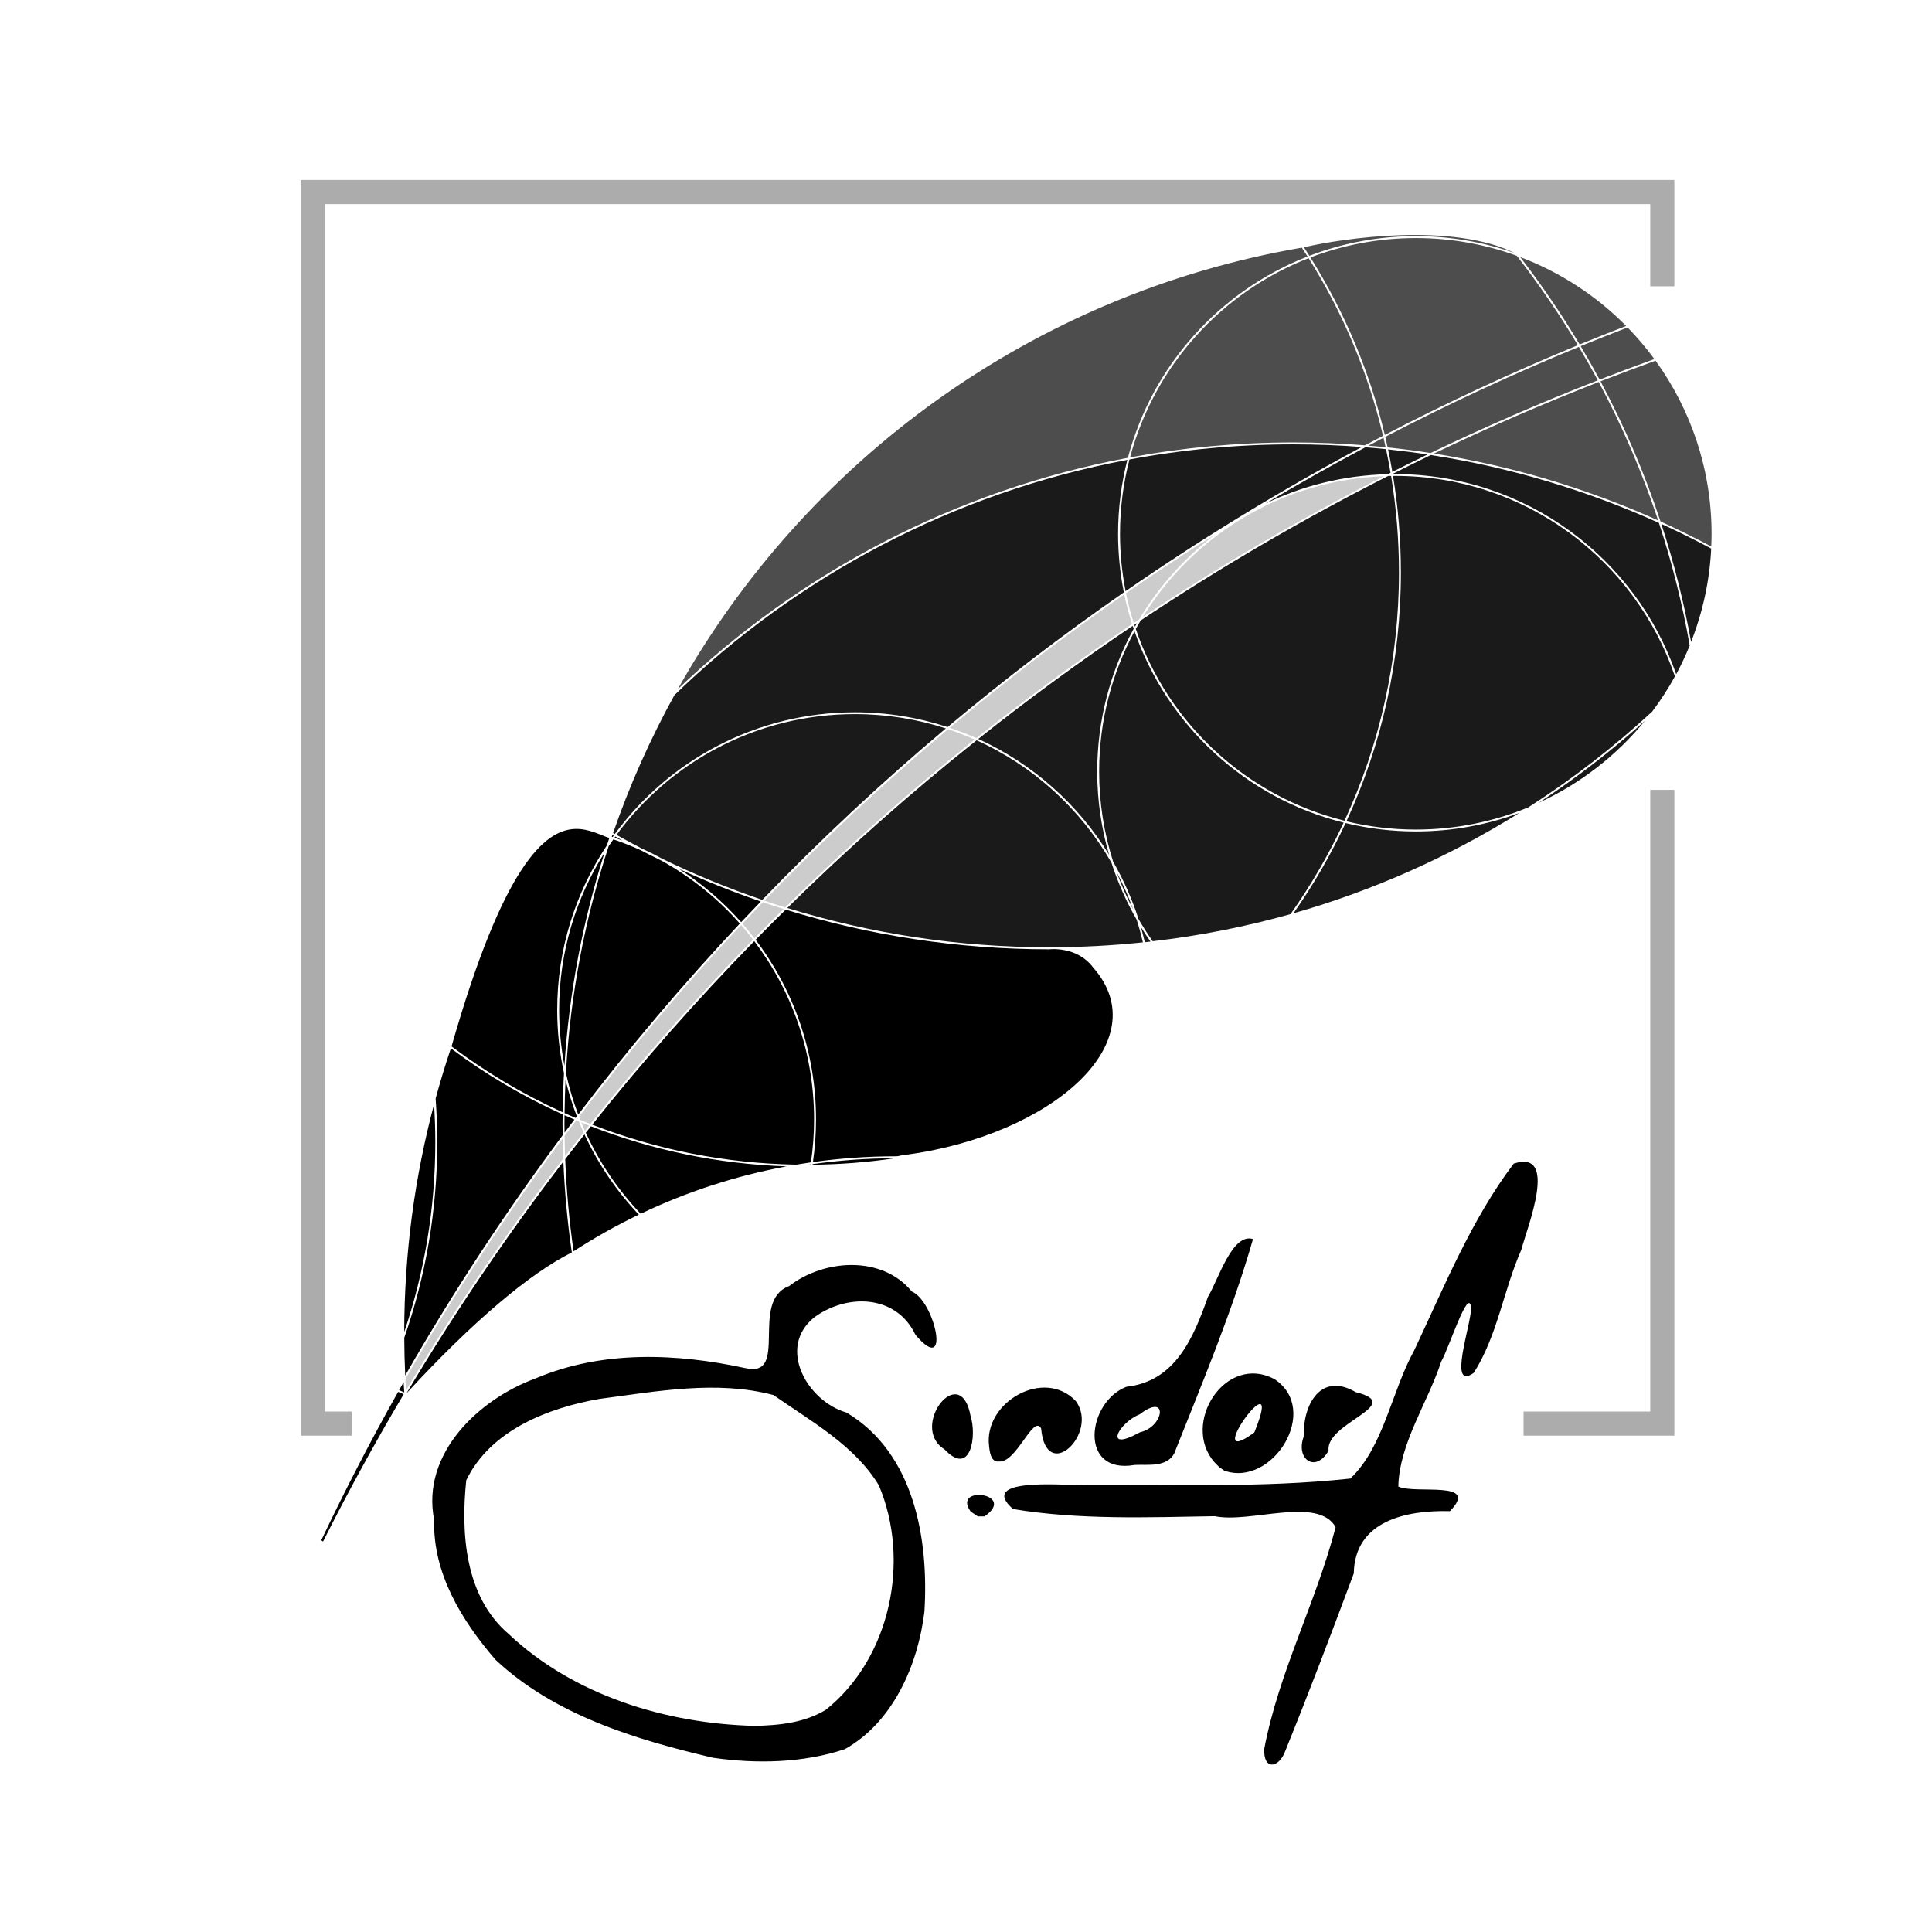 <?xml version="1.0" encoding="UTF-8" standalone="no"?>
<svg
   xmlns:dc="http://purl.org/dc/elements/1.1/"
   xmlns:cc="http://creativecommons.org/ns#"
   xmlns:rdf="http://www.w3.org/1999/02/22-rdf-syntax-ns#"
   xmlns:svg="http://www.w3.org/2000/svg"
   xmlns="http://www.w3.org/2000/svg"
   xmlns:sodipodi="http://sodipodi.sourceforge.net/DTD/sodipodi-0.dtd"
   xmlns:inkscape="http://www.inkscape.org/namespaces/inkscape"
   width="1438.138mm"
   height="1438.138mm"
   viewBox="0 0 1438.138 1438.138"
   version="1.1"
   id="svg8"
   inkscape:version="1.0.1 (3bc2e813f5, 2020-09-07)"
   sodipodi:docname="gindorf_feather_golden.svg">
  <defs
     id="defs2" />
  <sodipodi:namedview
     id="base"
     pagecolor="#ffffff"
     bordercolor="#666666"
     borderopacity="1.0"
     inkscape:pageopacity="0.0"
     inkscape:pageshadow="2"
     inkscape:zoom="0.11351343"
     inkscape:cx="2894.6032"
     inkscape:cy="3085.2897"
     inkscape:document-units="mm"
     inkscape:current-layer="layer1"
     inkscape:document-rotation="0"
     showgrid="false"
     inkscape:window-width="1918"
     inkscape:window-height="1094"
     inkscape:window-x="1910"
     inkscape:window-y="0"
     inkscape:window-maximized="0" />
  <g
     inkscape:label="Ebene 1"
     inkscape:groupmode="layer"
     id="layer1"
     transform="translate(627,638.654)">
    <path
       style="color:#000000;font-style:normal;font-variant:normal;font-weight:normal;font-stretch:normal;font-size:medium;line-height:normal;font-family:sans-serif;font-variant-ligatures:normal;font-variant-position:normal;font-variant-caps:normal;font-variant-numeric:normal;font-variant-alternates:normal;font-variant-east-asian:normal;font-feature-settings:normal;font-variation-settings:normal;text-indent:0;text-align:start;text-decoration:none;text-decoration-line:none;text-decoration-style:solid;text-decoration-color:#000000;letter-spacing:normal;word-spacing:normal;text-transform:none;writing-mode:lr-tb;direction:ltr;text-orientation:mixed;dominant-baseline:auto;baseline-shift:baseline;text-anchor:start;white-space:normal;shape-padding:0;shape-margin:0;inline-size:0;clip-rule:nonzero;display:inline;overflow:visible;visibility:visible;opacity:1;isolation:auto;mix-blend-mode:normal;color-interpolation:sRGB;color-interpolation-filters:linearRGB;solid-color:#000000;solid-opacity:1;vector-effect:none;fill:#000000;fill-opacity:1;fill-rule:nonzero;stroke:none;stroke-width:1.444;stroke-linecap:butt;stroke-linejoin:miter;stroke-miterlimit:4;stroke-dasharray:none;stroke-dashoffset:0;stroke-opacity:1;color-rendering:auto;image-rendering:auto;shape-rendering:auto;text-rendering:auto;enable-background:accumulate;stop-color:#000000;stop-opacity:1"
       d="m -330.633,397.409 c 1.367,0.606 2.729,1.227 4.111,1.797 -21.233,35.747 -41.236,72.311 -59.992,109.607 -0.452,-0.303 -0.907,-0.592 -1.359,-0.895 17.828,-37.577 36.922,-74.432 57.24,-110.51 z"
       id="path4658" />
    <path
       style="color:#000000;font-style:normal;font-variant:normal;font-weight:normal;font-stretch:normal;font-size:medium;line-height:normal;font-family:sans-serif;font-variant-ligatures:normal;font-variant-position:normal;font-variant-caps:normal;font-variant-numeric:normal;font-variant-alternates:normal;font-variant-east-asian:normal;font-feature-settings:normal;font-variation-settings:normal;text-indent:0;text-align:start;text-decoration:none;text-decoration-line:none;text-decoration-style:solid;text-decoration-color:#000000;letter-spacing:normal;word-spacing:normal;text-transform:none;writing-mode:lr-tb;direction:ltr;text-orientation:mixed;dominant-baseline:auto;baseline-shift:baseline;text-anchor:start;white-space:normal;shape-padding:0;shape-margin:0;inline-size:0;clip-rule:nonzero;display:inline;overflow:visible;visibility:visible;opacity:1;isolation:auto;mix-blend-mode:normal;color-interpolation:sRGB;color-interpolation-filters:linearRGB;solid-color:#000000;solid-opacity:1;vector-effect:none;fill:#000000;fill-opacity:1;fill-rule:nonzero;stroke:none;stroke-width:1.444;stroke-linecap:butt;stroke-linejoin:miter;stroke-miterlimit:4;stroke-dasharray:none;stroke-dashoffset:0;stroke-opacity:1;color-rendering:auto;image-rendering:auto;shape-rendering:auto;text-rendering:auto;enable-background:accumulate;stop-color:#000000;stop-opacity:1"
       d="m -326.56,390.223 c 0.144,2.545 0.313,5.081 0.478,7.617 -1.292,-0.534 -2.562,-1.126 -3.842,-1.685 1.117,-1.981 2.24,-3.956 3.365,-5.932 z"
       id="path4660" />
    <path
       id="path4662"
       style="color:#000000;font-style:normal;font-variant:normal;font-weight:normal;font-stretch:normal;font-size:medium;line-height:normal;font-family:sans-serif;font-variant-ligatures:normal;font-variant-position:normal;font-variant-caps:normal;font-variant-numeric:normal;font-variant-alternates:normal;font-variant-east-asian:normal;font-feature-settings:normal;font-variation-settings:normal;text-indent:0;text-align:start;text-decoration:none;text-decoration-line:none;text-decoration-style:solid;text-decoration-color:#000000;letter-spacing:normal;word-spacing:normal;text-transform:none;writing-mode:lr-tb;direction:ltr;text-orientation:mixed;dominant-baseline:auto;baseline-shift:baseline;text-anchor:start;white-space:normal;shape-padding:0;shape-margin:0;inline-size:0;clip-rule:nonzero;display:inline;overflow:visible;visibility:visible;opacity:1;isolation:auto;mix-blend-mode:normal;color-interpolation:sRGB;color-interpolation-filters:linearRGB;solid-color:#000000;solid-opacity:1;vector-effect:none;fill:#000000;fill-opacity:1;fill-rule:nonzero;stroke:none;stroke-width:1.444;stroke-linecap:butt;stroke-linejoin:miter;stroke-miterlimit:4;stroke-dasharray:none;stroke-dashoffset:0;stroke-opacity:1;color-rendering:auto;image-rendering:auto;shape-rendering:auto;text-rendering:auto;enable-background:accumulate;stop-color:#000000;stop-opacity:1"
       d="m -199.015,-21.597 c -22.524,0.823 -53.288,26.965 -91.866,161.856 25.558,19.196 53.263,35.685 82.703,49.026 0.116,-9.771 0.436,-19.492 0.977,-29.157 -3.27,-15.144 -5.036,-30.853 -5.036,-46.974 0,-45.343 13.653,-87.487 37.028,-122.604 0.592,-1.8 1.155,-3.615 1.761,-5.408 -6.793,-2.252 -15.33,-7.112 -25.568,-6.738 z m 27.888,4.447 c -0.16,0.462 -0.332,0.924 -0.492,1.4 0.218,0 0.433,0.144 0.65,0.217 0.26,-0.361 0.514,-0.722 0.775,-1.083 -0.309,-0.173 -0.622,-0.347 -0.933,-0.52 z m 2.194,1.227 c -0.206,0.289 -0.413,0.578 -0.619,0.866 1.95,0.664 3.902,1.328 5.827,2.044 -1.745,-0.953 -3.472,-1.939 -5.207,-2.909 z m -3.156,1.522 c -0.087,0.274 -0.183,0.549 -0.267,0.823 0.172,-0.245 0.348,-0.491 0.523,-0.736 -0.087,0 -0.167,0 -0.253,-0.144 z m 1.671,0.563 c -1.171,1.655 -2.351,3.303 -3.477,4.991 -17.603,53.597 -28.547,110.202 -31.85,168.862 2.306,10.632 5.374,20.978 9.154,30.977 37.646,-49.475 77.814,-96.924 120.306,-142.167 -16.542,-18.692 -36.199,-34.551 -58.18,-46.756 -5.302,-2.567 -10.55,-5.215 -15.772,-7.916 -6.562,-2.981 -13.294,-5.654 -20.182,-7.991 z m -6.528,9.76 C -198.357,29.873 -210.796,70.045 -210.796,113.153 c 0,14.171 1.389,28.012 3.947,41.437 3.538,-54.983 13.772,-108.143 29.903,-158.669 z m 55.277,12.154 c 17.236,11.065 32.841,24.437 46.369,39.706 4.847,-5.153 9.723,-10.274 14.631,-15.369 -20.821,-7.124 -41.171,-15.259 -61,-24.337 z m 79.525,30.38 c -7.523,7.417 -14.999,14.881 -22.39,22.427 28.195,37.178 44.952,83.501 44.952,133.759 0,10.773 -0.804,21.36 -2.29,31.722 20.178,-2.818 40.776,-4.311 61.731,-4.311 2.584,0 4.402,-1.068 6.976,-1.025 C 156.33,206.398 235.206,136.409 186.65,81.471 174.551,65.382 154.091,67.989 154.091,67.989 c -68.319,0 -134.218,-10.346 -196.235,-29.531 z m -23.397,23.457 C -108.011,105.346 -148.27,150.951 -186.168,198.519 c 47.233,18.373 98.415,28.822 151.925,29.753 3.614,-0.606 7.242,-1.184 10.885,-1.701 1.514,-10.425 2.336,-21.079 2.336,-31.924 0,-49.86 -16.587,-95.83 -44.519,-132.736 z M -291.38,141.705 c -4.152,12.276 -7.908,24.733 -11.348,37.32 0.784,10.757 1.201,21.616 1.201,32.574 0,50.995 -8.663,99.963 -24.546,145.545 0.043,9.409 0.274,18.77 0.709,28.083 35.55,-62.048 74.717,-121.755 117.202,-178.851 -0.043,-2.854 -0.116,-5.7 -0.116,-8.564 0,-2.319 0.058,-4.624 0.087,-6.939 -29.607,-13.368 -57.483,-29.9 -83.188,-49.167 z m 85.345,23.442 c -0.398,8.215 -0.615,16.479 -0.716,24.771 2.734,1.227 5.481,2.431 8.244,3.604 0.302,-0.404 0.602,-0.794 0.902,-1.184 -3.373,-8.81 -6.191,-17.88 -8.431,-27.187 z m -97.864,18.19 c -14.393,54.114 -22.124,110.941 -22.211,169.57 15.003,-44.359 23.136,-91.881 23.136,-141.308 0,-9.497 -0.332,-18.915 -0.925,-28.262 z m 97.133,8.162 c -0.043,2.105 -0.087,4.203 -0.087,6.312 0,2.225 0.058,4.435 0.087,6.654 2.436,-3.263 4.899,-6.504 7.356,-9.751 -2.465,-1.054 -4.914,-2.124 -7.356,-3.215 z m 9.773,2.395 c -0.043,0.144 -0.101,0.144 -0.149,0.202 0.087,0 0.183,0 0.267,0.144 -0.043,-0.144 -0.072,-0.202 -0.116,-0.303 z m 9.878,5.82 c -1.273,1.6 -2.552,3.192 -3.82,4.796 10.225,22.383 24.084,42.735 40.833,60.336 34.025,-16.212 70.45,-28.192 108.593,-35.29 -51.221,-1.717 -100.234,-12.135 -145.606,-29.843 z m -4.82,6.065 c -4.816,6.11 -9.603,12.247 -14.34,18.421 0.91,23.18 3.002,46.05 6.237,68.557 15.546,-10.06 31.755,-19.189 48.563,-27.268 -16.542,-17.459 -30.266,-37.595 -40.46,-59.71 z m 230.898,17.757 c -20.714,0 -41.08,1.538 -61.03,4.343 0,0.144 -0.043,0.303 -0.058,0.448 20.738,-0.202 41.131,-1.822 61.089,-4.79 z m -246.61,2.454 c -42.149,55.066 -81.147,112.662 -116.77,172.509 50.385,-54.672 92.371,-89.541 123.051,-104.869 -3.215,-22.211 -5.326,-44.774 -6.282,-67.64 z m 184.103,2.104 c -0.68,0.144 -1.366,0.188 -2.044,0.289 0.668,0 1.333,0 2,0 0,-0.144 0.043,-0.159 0.043,-0.245 z"
       sodipodi:nodetypes="scccsccscccccccccccccccsccccccsccccccccccsccccccccscccccccscccccscccsccsccccccccccccccccccccccccccccccsccss" />
    <path
       id="path4664"
       style="color:#000000;font-style:normal;font-variant:normal;font-weight:normal;font-stretch:normal;font-size:medium;line-height:normal;font-family:sans-serif;font-variant-ligatures:normal;font-variant-position:normal;font-variant-caps:normal;font-variant-numeric:normal;font-variant-alternates:normal;font-variant-east-asian:normal;font-feature-settings:normal;font-variation-settings:normal;text-indent:0;text-align:start;text-decoration:none;text-decoration-line:none;text-decoration-style:solid;text-decoration-color:#000000;letter-spacing:normal;word-spacing:normal;text-transform:none;writing-mode:lr-tb;direction:ltr;text-orientation:mixed;dominant-baseline:auto;baseline-shift:baseline;text-anchor:start;white-space:normal;shape-padding:0;shape-margin:0;inline-size:0;clip-rule:nonzero;display:inline;overflow:visible;visibility:visible;opacity:1;isolation:auto;mix-blend-mode:normal;color-interpolation:sRGB;color-interpolation-filters:linearRGB;solid-color:#000000;solid-opacity:1;vector-effect:none;fill:#cccccc;fill-opacity:1;fill-rule:nonzero;stroke:none;stroke-width:1.444;stroke-linecap:butt;stroke-linejoin:miter;stroke-miterlimit:4;stroke-dasharray:none;stroke-dashoffset:0;stroke-opacity:1;color-rendering:auto;image-rendering:auto;shape-rendering:auto;text-rendering:auto;enable-background:accumulate;stop-color:#000000;stop-opacity:1"
       d="m 403.007,-284.144 c -75.831,2.828 -141.843,43.954 -179.232,104.645 57.495,-38.206 117.323,-73.174 179.232,-104.645 z m -125.006,42.973 c -22.624,14.221 -44.923,28.911 -66.849,44.103 1.534,7.531 3.47,14.92 5.752,22.15 1.357,-0.91 2.721,-1.809 4.081,-2.716 14.75,-24.694 34.148,-46.28 57.016,-63.537 z m -68.125,44.989 c -44.847,31.127 -88.184,64.269 -129.916,99.267 6.746,2.265 13.347,4.835 19.786,7.714 37.452,-29.795 76.118,-58.13 115.926,-84.896 -2.292,-7.213 -4.244,-14.572 -5.797,-22.085 z M 78.669,-95.84 c -47.784,40.151 -93.432,82.765 -136.757,127.633 5.153,1.743 10.333,3.432 15.541,5.05 44.766,-44.085 91.842,-85.829 141.032,-125.035 -6.45,-2.857 -13.058,-5.41 -19.816,-7.648 z M -59.185,32.935 c -5.09,5.281 -10.149,10.593 -15.175,15.936 3.09,3.533 6.074,7.16 8.938,10.884 7.176,-7.326 14.426,-14.576 21.726,-21.778 -5.189,-1.62 -10.355,-3.3 -15.489,-5.043 z m -16.16,16.98 c -42.619,45.385 -82.889,92.998 -120.627,142.643 0.309,0.794 0.621,1.6 0.94,2.395 2.478,1.025 4.96,2.054 7.461,3.036 38.05,-47.784 78.476,-93.593 121.134,-137.212 -2.853,-3.719 -5.828,-7.337 -8.908,-10.863 z M -198.045,195.297 c -2.907,3.839 -5.815,7.678 -8.692,11.541 0.072,5.06 0.192,10.106 0.372,15.138 4.551,-5.918 9.143,-11.8 13.765,-17.66 -1.229,-2.717 -2.407,-5.462 -3.529,-8.237 -0.637,-0.26 -1.282,-0.52 -1.917,-0.78 z m 3.753,1.529 c 0.862,2.095 1.777,4.161 2.701,6.223 1.021,-1.285 2.049,-2.576 3.074,-3.865 -1.936,-0.765 -3.852,-1.568 -5.775,-2.358 z m -13.847,11.923 c -42.473,57.203 -81.617,117.027 -117.128,179.195 0.144,2.773 0.354,5.53 0.53,8.296 35.703,-59.844 74.782,-117.444 117.008,-172.502 -0.192,-4.984 -0.323,-9.978 -0.41,-14.989 z" />
    <path
       style="color:#000000;font-style:normal;font-variant:normal;font-weight:normal;font-stretch:normal;font-size:medium;line-height:normal;font-family:sans-serif;font-variant-ligatures:normal;font-variant-position:normal;font-variant-caps:normal;font-variant-numeric:normal;font-variant-alternates:normal;font-variant-east-asian:normal;font-feature-settings:normal;font-variation-settings:normal;text-indent:0;text-align:start;text-decoration:none;text-decoration-line:none;text-decoration-style:solid;text-decoration-color:#000000;letter-spacing:normal;word-spacing:normal;text-transform:none;writing-mode:lr-tb;direction:ltr;text-orientation:mixed;dominant-baseline:auto;baseline-shift:baseline;text-anchor:start;white-space:normal;shape-padding:0;shape-margin:0;inline-size:0;clip-rule:nonzero;display:inline;overflow:visible;visibility:visible;opacity:1;isolation:auto;mix-blend-mode:normal;color-interpolation:sRGB;color-interpolation-filters:linearRGB;solid-color:#000000;solid-opacity:1;vector-effect:none;fill:#1a1a1a;fill-opacity:1;fill-rule:nonzero;stroke:none;stroke-width:1.444;stroke-linecap:butt;stroke-linejoin:miter;stroke-miterlimit:4;stroke-dasharray:none;stroke-dashoffset:0;stroke-opacity:1;color-rendering:auto;image-rendering:auto;shape-rendering:auto;text-rendering:auto;enable-background:accumulate;stop-color:#000000;stop-opacity:1"
       d="m 222.214,51.338 c 2.277,3.719 4.691,7.344 7.177,10.915 -1.403,0.159 -2.802,0.332 -4.208,0.476 -0.894,-3.838 -1.879,-7.635 -2.969,-11.393 z"
       id="path4666" />
    <path
       style="color:#000000;font-style:normal;font-variant:normal;font-weight:normal;font-stretch:normal;font-size:medium;line-height:normal;font-family:sans-serif;font-variant-ligatures:normal;font-variant-position:normal;font-variant-caps:normal;font-variant-numeric:normal;font-variant-alternates:normal;font-variant-east-asian:normal;font-feature-settings:normal;font-variation-settings:normal;text-indent:0;text-align:start;text-decoration:none;text-decoration-line:none;text-decoration-style:solid;text-decoration-color:#000000;letter-spacing:normal;word-spacing:normal;text-transform:none;writing-mode:lr-tb;direction:ltr;text-orientation:mixed;dominant-baseline:auto;baseline-shift:baseline;text-anchor:start;white-space:normal;shape-padding:0;shape-margin:0;inline-size:0;clip-rule:nonzero;display:inline;overflow:visible;visibility:visible;opacity:1;isolation:auto;mix-blend-mode:normal;color-interpolation:sRGB;color-interpolation-filters:linearRGB;solid-color:#000000;solid-opacity:1;vector-effect:none;fill:#1a1a1a;fill-opacity:1;fill-rule:nonzero;stroke:none;stroke-width:1.444;stroke-linecap:butt;stroke-linejoin:miter;stroke-miterlimit:4;stroke-dasharray:none;stroke-dashoffset:0;stroke-opacity:1;color-rendering:auto;image-rendering:auto;shape-rendering:auto;text-rendering:auto;enable-background:accumulate;stop-color:#000000;stop-opacity:1"
       d="m 204.189,10.505 c 4.741,8.979 8.903,18.31 12.385,27.97 -4.742,-8.977 -8.902,-18.31 -12.385,-27.97 z"
       id="path4668" />
    <path
       id="path4670"
       style="color:#000000;font-style:normal;font-variant:normal;font-weight:normal;font-stretch:normal;font-size:medium;line-height:normal;font-family:sans-serif;font-variant-ligatures:normal;font-variant-position:normal;font-variant-caps:normal;font-variant-numeric:normal;font-variant-alternates:normal;font-variant-east-asian:normal;font-feature-settings:normal;font-variation-settings:normal;text-indent:0;text-align:start;text-decoration:none;text-decoration-line:none;text-decoration-style:solid;text-decoration-color:#000000;letter-spacing:normal;word-spacing:normal;text-transform:none;writing-mode:lr-tb;direction:ltr;text-orientation:mixed;dominant-baseline:auto;baseline-shift:baseline;text-anchor:start;white-space:normal;shape-padding:0;shape-margin:0;inline-size:0;clip-rule:nonzero;display:inline;overflow:visible;visibility:visible;opacity:1;isolation:auto;mix-blend-mode:normal;color-interpolation:sRGB;color-interpolation-filters:linearRGB;solid-color:#000000;solid-opacity:1;vector-effect:none;fill:#1a1a1a;fill-opacity:1;fill-rule:nonzero;stroke:none;stroke-width:1.444;stroke-linecap:butt;stroke-linejoin:miter;stroke-miterlimit:4;stroke-dasharray:none;stroke-dashoffset:0;stroke-opacity:1;color-rendering:auto;image-rendering:auto;shape-rendering:auto;text-rendering:auto;enable-background:accumulate;stop-color:#000000;stop-opacity:1"
       d="m 335.635,-307.876 c -41.649,0 -82.387,3.891 -121.903,11.251 -4.58,17.688 -7.021,36.238 -7.021,55.36 0,14.598 1.453,28.848 4.163,42.653 56.361,-39.016 115.084,-74.857 175.889,-107.309 -16.875,-1.285 -33.923,-1.955 -51.129,-1.955 z m 53.74,2.186 c -25.172,13.394 -49.984,27.369 -74.422,41.915 27.634,-13.371 58.481,-21.111 91.052,-21.883 0.696,-0.347 1.393,-0.707 2.089,-1.054 -1.002,-5.902 -2.123,-11.765 -3.357,-17.585 -5.101,-0.534 -10.227,-0.982 -15.362,-1.4 z m 16.877,1.566 c 1.169,5.54 2.226,11.12 3.186,16.735 8.709,-4.383 17.449,-8.722 26.24,-12.966 -9.74,-1.477 -19.551,-2.72 -29.425,-3.768 z m 31.902,4.162 c -9.544,4.595 -19.029,9.299 -28.478,14.056 0.014,0 0.029,0.144 0.029,0.144 0.55,0 1.091,0 1.641,0 96.95,10e-4 179.309,62.282 209.381,149 3.729,-6.904 7.069,-14.051 10.057,-21.375 -5.493,-31.244 -13.207,-61.721 -22.92,-91.29 -53.194,-24.039 -110.137,-41.237 -169.706,-50.503 z m -225.981,3.634 c -129.738,24.483 -246.082,86.815 -337.14,175.106 -18.001,32.649 -33.324,66.977 -45.675,102.697 0.429,0.245 0.862,0.476 1.291,0.722 40.339,-54.949 105.369,-90.649 178.754,-90.649 24.087,0 47.255,3.9 68.968,11.006 42.131,-35.369 85.899,-68.851 131.206,-100.273 -2.806,-14.082 -4.305,-28.636 -4.305,-43.542 0,-19.006 2.4,-37.457 6.901,-55.061 z m 199.175,11.96 c -0.469,0 -0.934,0 -1.402,0 3.831,23.413 5.857,47.433 5.857,71.93 0,66.111 -14.533,128.821 -40.542,185.148 16.566,3.982 33.833,6.149 51.622,6.149 29.662,0 57.939,-5.902 83.763,-16.534 32.82,-21.031 63.636,-44.91 92.156,-71.237 6.26,-8.305 11.929,-17.071 16.981,-26.232 -29.52,-86.794 -111.646,-149.262 -208.433,-149.262 z m -2.85,0 c -0.713,0.014 -1.422,0 -2.134,0 -63.729,32.259 -125.263,68.219 -184.32,107.608 -1.233,2.07 -2.431,4.161 -3.596,6.275 23.939,70.385 82.471,124.736 155.379,142.778 26.002,-56.213 40.535,-118.813 40.535,-184.82 0,-24.485 -2.025,-48.494 -5.864,-71.892 z m 201.151,35.662 c 9.297,28.501 16.757,57.83 22.151,87.882 8.536,-21.707 13.777,-45.073 14.981,-69.513 -12.16,-6.49 -24.535,-12.63 -37.133,-18.369 z m -393.499,75.945 c -39.461,26.545 -77.799,54.626 -114.941,84.151 40.403,18.421 74.323,48.572 97.334,86.165 -5.692,-19.628 -8.804,-40.352 -8.804,-61.813 0,-38.534 9.853,-74.758 27.15,-106.324 -0.245,-0.722 -0.501,-1.448 -0.739,-2.179 z m 1.359,4.014 c -16.792,31.088 -26.337,66.671 -26.337,104.489 0,23.406 3.689,45.942 10.453,67.103 7.686,13.372 14.035,27.608 18.824,42.549 3.281,5.699 6.803,11.237 10.565,16.6 35.124,-4.067 69.419,-10.851 102.646,-20.197 15.12,-21.372 28.366,-44.162 39.542,-68.109 C 300.373,-44.436 241.835,-98.587 217.508,-168.747 Z M 9.404,-107.091 c -72.856,0 -137.418,35.397 -177.501,89.912 6.084,3.397 12.213,6.721 18.413,9.93 5.404,2.454 10.7,5.096 15.862,7.961 23.978,11.605 48.765,21.804 74.25,30.492 43.295,-44.871 88.903,-87.493 136.652,-127.656 -21.325,-6.881 -44.061,-10.639 -67.677,-10.639 z m 588.011,5.007 c -24.711,22.227 -51.109,42.608 -78.965,60.963 30.79,-14.104 57.781,-35.052 78.965,-60.963 z M 99.948,-87.603 c -49.153,39.143 -96.199,80.817 -140.935,124.835 61.67,18.998 127.173,29.239 195.078,29.239 23.529,0 46.767,-1.256 69.662,-3.648 -1.333,-5.701 -2.86,-11.332 -4.626,-16.854 C 211.439,32.591 205.085,18.357 200.297,3.411 177.313,-36.507 142.194,-68.515 99.948,-87.603 Z m 404.012,54.069 c -24.008,8.909 -49.97,13.802 -77.078,13.802 -18.003,0 -35.483,-2.2 -52.241,-6.251 -10.992,23.597 -24,46.065 -38.811,67.177 59.962,-17.087 116.422,-42.454 168.13,-74.728 z" />
    <path
       style="color:#000000;font-style:normal;font-variant:normal;font-weight:normal;font-stretch:normal;font-size:medium;line-height:normal;font-family:sans-serif;font-variant-ligatures:normal;font-variant-position:normal;font-variant-caps:normal;font-variant-numeric:normal;font-variant-alternates:normal;font-variant-east-asian:normal;font-feature-settings:normal;font-variation-settings:normal;text-indent:0;text-align:start;text-decoration:none;text-decoration-line:none;text-decoration-style:solid;text-decoration-color:#000000;letter-spacing:normal;word-spacing:normal;text-transform:none;writing-mode:lr-tb;direction:ltr;text-orientation:mixed;dominant-baseline:auto;baseline-shift:baseline;text-anchor:start;white-space:normal;shape-padding:0;shape-margin:0;inline-size:0;clip-rule:nonzero;display:inline;overflow:visible;visibility:visible;opacity:1;isolation:auto;mix-blend-mode:normal;color-interpolation:sRGB;color-interpolation-filters:linearRGB;solid-color:#000000;solid-opacity:1;vector-effect:none;fill:#1a1a1a;fill-opacity:1;fill-rule:nonzero;stroke:none;stroke-width:1.444;stroke-linecap:butt;stroke-linejoin:miter;stroke-miterlimit:4;stroke-dasharray:none;stroke-dashoffset:0;stroke-opacity:1;color-rendering:auto;image-rendering:auto;shape-rendering:auto;text-rendering:auto;enable-background:accumulate;stop-color:#000000;stop-opacity:1"
       d="m 219.372,-174.838 c -0.514,0.895 -1.035,1.774 -1.537,2.671 -0.149,-0.448 -0.309,-0.895 -0.455,-1.343 0.663,-0.448 1.328,-0.881 1.992,-1.328 z"
       id="path4672" />
    <path
       id="path4674"
       style="color:#000000;font-style:normal;font-variant:normal;font-weight:normal;font-stretch:normal;font-size:medium;line-height:normal;font-family:sans-serif;font-variant-ligatures:normal;font-variant-position:normal;font-variant-caps:normal;font-variant-numeric:normal;font-variant-alternates:normal;font-variant-east-asian:normal;font-feature-settings:normal;font-variation-settings:normal;text-indent:0;text-align:start;text-decoration:none;text-decoration-line:none;text-decoration-style:solid;text-decoration-color:#000000;letter-spacing:normal;word-spacing:normal;text-transform:none;writing-mode:lr-tb;direction:ltr;text-orientation:mixed;dominant-baseline:auto;baseline-shift:baseline;text-anchor:start;white-space:normal;shape-padding:0;shape-margin:0;inline-size:0;clip-rule:nonzero;display:inline;overflow:visible;visibility:visible;opacity:1;isolation:auto;mix-blend-mode:normal;color-interpolation:sRGB;color-interpolation-filters:linearRGB;solid-color:#000000;solid-opacity:1;vector-effect:none;fill:#4d4d4d;fill-opacity:1;fill-rule:nonzero;stroke:none;stroke-width:1.444;stroke-linecap:butt;stroke-linejoin:miter;stroke-miterlimit:4;stroke-dasharray:none;stroke-dashoffset:0;stroke-opacity:1;color-rendering:auto;image-rendering:auto;shape-rendering:auto;text-rendering:auto;enable-background:accumulate;stop-color:#000000;stop-opacity:1"
       d="m 426.881,-461.443 c -27.638,0 -54.058,5.141 -78.428,14.438 25.189,40.158 44.107,84.639 55.374,132.094 46.736,-24.298 94.672,-46.605 143.711,-66.783 -13.824,-23.141 -29.009,-45.367 -45.466,-66.566 -23.461,-8.521 -48.783,-13.183 -75.19,-13.183 z m -84.815,7.139 c -199.725,34.309 -368.819,158.118 -464.564,328.673 90.893,-86.861 206.449,-148.104 335.088,-172.242 18.102,-68.709 68.38,-124.309 133.736,-149.835 -1.4,-2.213 -2.822,-4.411 -4.26,-6.597 z m 162.549,7.021 c 15.988,20.742 30.775,42.452 44.258,65.037 11.472,-4.71 23.013,-9.289 34.603,-13.766 -22.084,-22.347 -48.915,-39.968 -78.861,-51.271 z m -157.513,0.808 c -64.847,25.228 -114.772,80.251 -132.93,148.3 39.381,-7.291 79.972,-11.131 121.462,-11.131 17.99,0 35.806,0.736 53.435,2.148 4.47,-2.378 8.952,-4.733 13.445,-7.073 -11.241,-47.521 -30.173,-92.058 -55.412,-132.244 z m 237.449,51.593 c -11.702,4.515 -23.358,9.132 -34.939,13.885 4.873,8.203 9.584,16.506 14.108,24.934 13.512,-5.261 27.098,-10.371 40.766,-15.31 -6.093,-8.303 -12.763,-16.148 -19.935,-23.509 z m -36.275,14.443 c -49.174,20.227 -97.241,42.589 -144.099,66.962 0.611,2.615 1.188,5.247 1.753,7.879 10.75,1.126 21.424,2.508 32.014,4.148 40.644,-19.554 82.153,-37.597 124.432,-54.099 -4.52,-8.411 -9.233,-16.7 -14.101,-24.889 z m 57.075,10.281 c -13.731,4.959 -27.387,10.079 -40.96,15.362 17.726,33.185 32.708,68.053 44.653,104.303 12.82,5.808 25.405,12.044 37.774,18.63 0.144,-3.123 0.238,-6.247 0.238,-9.4 0,-48.149 -15.492,-92.658 -41.706,-128.894 z m -42.303,15.884 c -41.656,16.254 -82.55,34.021 -122.619,53.24 58.514,9.292 114.488,26.21 166.847,49.749 -11.869,-35.782 -26.708,-70.209 -44.228,-102.989 z m -160.184,41.482 c -3.734,1.946 -7.466,3.894 -11.184,5.865 4.254,0.361 8.505,0.722 12.736,1.155 -0.505,-2.345 -1.009,-4.691 -1.552,-7.021 z" />
    <path
       style="color:#000000;font-style:normal;font-variant:normal;font-weight:normal;font-stretch:normal;font-size:medium;line-height:normal;font-family:sans-serif;font-variant-ligatures:normal;font-variant-position:normal;font-variant-caps:normal;font-variant-numeric:normal;font-variant-alternates:normal;font-variant-east-asian:normal;font-feature-settings:normal;font-variation-settings:normal;text-indent:0;text-align:start;text-decoration:none;text-decoration-line:none;text-decoration-style:solid;text-decoration-color:#000000;letter-spacing:normal;word-spacing:normal;text-transform:none;writing-mode:lr-tb;direction:ltr;text-orientation:mixed;dominant-baseline:auto;baseline-shift:baseline;text-anchor:start;white-space:normal;shape-padding:0;shape-margin:0;inline-size:0;clip-rule:nonzero;display:inline;overflow:visible;visibility:visible;opacity:1;isolation:auto;mix-blend-mode:normal;color-interpolation:sRGB;color-interpolation-filters:linearRGB;solid-color:#000000;solid-opacity:1;vector-effect:none;fill:#4d4d4d;fill-opacity:1;fill-rule:nonzero;stroke:none;stroke-width:1.444;stroke-linecap:butt;stroke-linejoin:miter;stroke-miterlimit:4;stroke-dasharray:none;stroke-dashoffset:0;stroke-opacity:1;color-rendering:auto;image-rendering:auto;shape-rendering:auto;text-rendering:auto;enable-background:accumulate;stop-color:#000000;stop-opacity:1"
       d="m 500.503,-450.307 c -23.041,-8.115 -47.807,-12.578 -73.624,-12.578 -27.915,0 -54.594,5.216 -79.197,14.638 -1.338,-2.118 -2.701,-4.219 -4.074,-6.312 28.571,-6.751 110.358,-18.71 156.894,4.252 z"
       id="path4676"
       sodipodi:nodetypes="csccc" />
    <path
       id="path4678"
       style="color:#000000;font-style:normal;font-variant:normal;font-weight:normal;font-stretch:normal;font-size:medium;line-height:normal;font-family:sans-serif;font-variant-ligatures:normal;font-variant-position:normal;font-variant-caps:normal;font-variant-numeric:normal;font-variant-alternates:normal;font-variant-east-asian:normal;font-feature-settings:normal;font-variation-settings:normal;text-indent:0;text-align:start;text-decoration:none;text-decoration-line:none;text-decoration-style:solid;text-decoration-color:#000000;letter-spacing:normal;word-spacing:normal;text-transform:none;writing-mode:lr-tb;direction:ltr;text-orientation:mixed;dominant-baseline:auto;baseline-shift:baseline;text-anchor:start;white-space:normal;shape-padding:0;shape-margin:0;inline-size:0;clip-rule:nonzero;display:inline;overflow:visible;visibility:visible;opacity:1;isolation:auto;mix-blend-mode:normal;color-interpolation:sRGB;color-interpolation-filters:linearRGB;solid-color:#000000;solid-opacity:1;vector-effect:none;fill:#acacac;fill-opacity:1;fill-rule:nonzero;stroke:none;stroke-width:17.966;stroke-linecap:butt;stroke-linejoin:miter;stroke-miterlimit:4;stroke-dasharray:none;stroke-dashoffset:0;stroke-opacity:1;color-rendering:auto;image-rendering:auto;shape-rendering:auto;text-rendering:auto;enable-background:accumulate;stop-color:#000000;stop-opacity:1"
       d="m -403.226,-504.689 v 8.998 925.725 h 38.117 v -17.959 h -20.152 v -898.799 h 986.665 v 61.165 h 17.958 v -79.13 z M 601.405,-50.698 V 412.075 h -94.32 v 17.959 H 619.364 V -50.698 Z" />
    <path
       id="path4680"
       style="opacity:1;fill:#000000;stroke-width:4.551"
       d="m 314.103,663.045 c 10.804,-56.955 38.627,-109.015 53.113,-164.95 -13.234,-23.325 -63.634,-2.597 -89.935,-8.13 -50.033,0.837 -100.667,2.856 -150.222,-5.323 -26.34,-23.321 35.042,-17.804 49.977,-17.884 67.007,-0.635 134.387,2.362 201.107,-4.798 24.901,-23.605 30.627,-64.711 47.446,-95.177 22.415,-47.464 42.44,-97.292 74.188,-139.279 33.825,-11.042 9.939,47.634 5.665,64.132 -13.229,29.929 -17.823,64.139 -35.43,91.66 -19.655,13.963 -1.851,-36.065 -1.952,-48.317 -1.638,-17.058 -16.636,30.319 -22.208,39.77 -10.084,30.804 -31.248,61.07 -31.966,93.125 12.494,5.997 61.241,-5.069 38.409,18.342 -31.972,-0.852 -70.849,6.895 -71.561,46.336 -16.474,44.254 -33.293,88.489 -51.011,132.215 -4.467,12.553 -16.459,14.881 -15.622,-1.715 z m -410.281,6.754 c -57.499,-13.496 -118.03,-31.708 -162.012,-73.007 -25.177,-29.256 -46.68,-64.21 -45.644,-104.154 -9.73,-49.3 33.25,-89.796 75.78,-105.345 49.487,-20.9 104.423,-18.672 155.953,-7.531 33.044,7.606 2.702,-50.036 32.501,-61.077 25.836,-20.038 69.04,-23.169 91.348,4.045 17.143,7.06 29.574,63.953 2.671,32.184 -14.291,-30.151 -51.158,-30.83 -75.504,-12.808 -27.663,22.553 -4.97,62.317 24.203,70.718 50.483,30.123 61.366,94.262 57.985,148.32 -4.786,39.384 -23.184,82.058 -59.228,102.244 -31.209,10.346 -65.708,11.038 -98.052,6.409 z m 83.987,-35.759 c 48.055,-38.515 63.07,-110.995 39.407,-167.011 -17.93,-29.782 -50.677,-47.806 -78.493,-67.256 -42.188,-11.147 -86.828,-2.724 -129.364,2.866 -38.53,6.679 -81.441,23.503 -99.294,60.597 -4.12,39.456 -0.98,86.565 31.453,114.32 48.653,45.922 117.156,66.761 183.028,68.483 18.2,-0.318 37.401,-2.3 53.263,-11.999 z M 95.547,486.535 c -14.311,-20.042 35.043,-13.583 10.328,3.566 l -4.988,-0.004 z M 277.062,449.836 c -25.206,-28.55 7.968,-81.57 44.836,-61.773 34.303,22.977 -1.545,80.505 -37.412,68.052 l -3.853,-2.62 -3.571,-3.658 z m 29.624,-22.179 c 24.547,-60.306 -42.207,30.889 0,0 z m 36.737,3.145 c -0.595,-24.375 12.928,-48.35 38.83,-33.127 37.778,9.272 -22.878,22.745 -20.274,43.49 -9.75,16.997 -24.698,6.327 -18.556,-10.363 z m -125.747,21.005 c -42.033,7.395 -35.665,-46.857 -6.168,-58.191 36.384,-3.96 49.864,-36.477 60.664,-66.902 7.858,-13.085 18.128,-47.889 33.541,-43.043 -15.64,54.486 -37.826,107.105 -58.719,159.751 -5.873,10.317 -19.379,7.912 -29.318,8.385 z m 3.832,-24.294 c 18.063,-3.93 21.556,-30.061 -0.195,-13.339 -15.377,5.984 -27.785,28.9 0.195,13.339 z m -112.269,10.161 c -4.098,-32.457 40.836,-58.501 64.561,-33.41 17.55,23.754 -22.061,62.229 -25.809,20.395 -5.932,-10.778 -18.266,25.794 -31.431,24.58 -6.097,0.679 -6.891,-7.469 -7.321,-11.565 z m -33.174,2.537 c -26.689,-16.482 12.055,-66.833 19.504,-24.316 4.475,13.763 0.306,45.201 -19.504,24.316 z" />
  </g>
</svg>
